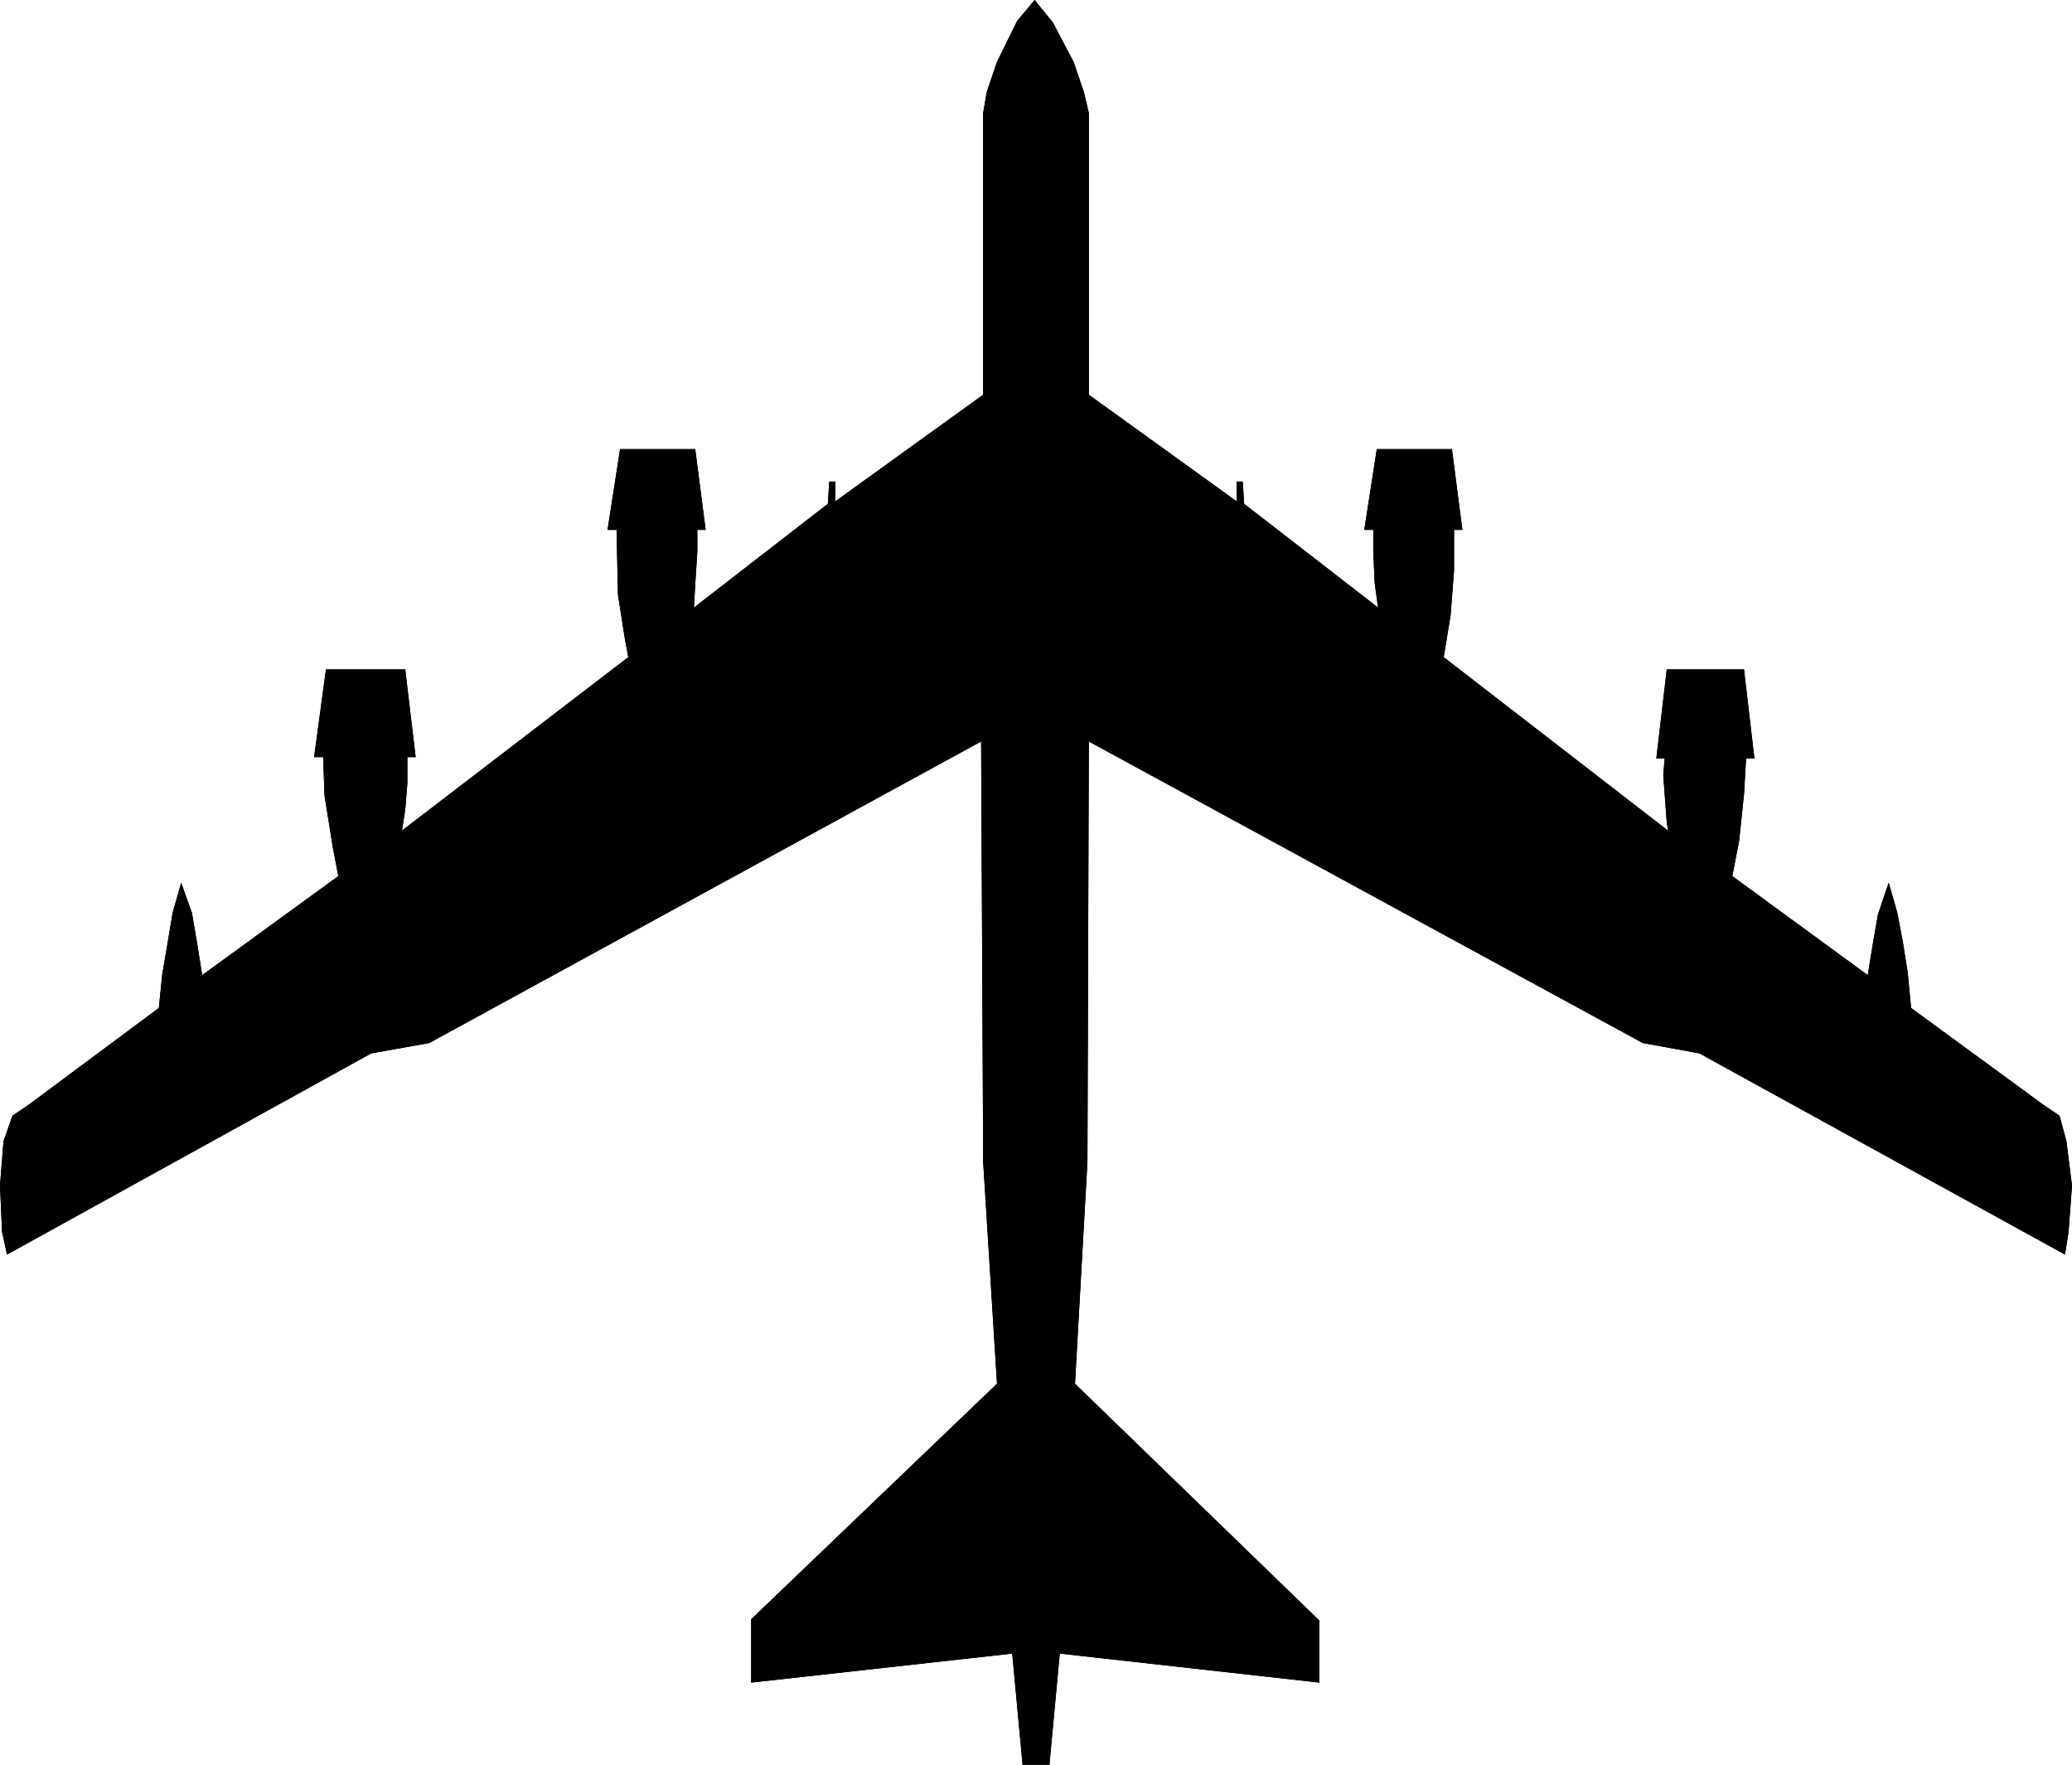 <svg height="245.308" viewBox="0 0 216.072 183.981" width="288.096" xmlns="http://www.w3.org/2000/svg"><path style="fill:#000;stroke:#000;stroke-width:.072;stroke-miterlimit:10.433" d="m299.366 331.305 2.16 4.104 1.08 3.168.504 2.16v29.376l15.48 11.16v-2.088h.576l.144 2.304 14.04 10.872-.36-2.664-.144-3.24v-2.304h-.936l1.296-8.352h7.776l1.08 8.352h-.864v4.248l-.36 4.68-.72 4.392 23.472 18.144-.144-1.008-.36-4.824.144-1.8h-.864l1.08-9.216h7.992l1.08 9.216h-.864l-.216 3.744-.504 4.824-.72 3.744 14.184 10.368.576-3.528.504-2.88 1.08-3.168.864 3.024.576 3.024.504 3.168.36 3.744 13.68 10.008 1.8 1.224.72 2.664.576 4.608-.36 4.824-.36 2.304-38.088-20.952-5.904-1.08-57.816-31.464-.144 43.92-1.296 23.112 25.488 24.696v6.408l-27.072-3.024-1.08 11.592h-2.736l-1.08-11.592-27.216 3.024v-6.552l25.632-24.552-1.44-23.112-.216-43.92-57.6 31.464-6.048 1.08-37.944 20.952-.504-2.304-.216-4.824.36-4.608.936-2.664 1.8-1.224 13.464-10.008.36-3.528.576-3.384.504-3.024.864-3.024 1.08 3.024.576 3.384.504 3.168 14.256-10.368-.576-3.024-.864-5.4-.144-4.032h-.936l1.224-9.072h8.208l1.08 9.072h-.864v2.808l-.216 2.664-.36 2.304 23.688-18.144-.36-1.944-.72-4.608-.144-6.768h-.936l1.296-8.352h7.776l1.08 8.352h-.864v2.304l-.216 3.384-.144 2.52 14.04-10.872.144-2.304h.576v2.088l15.48-11.16v-29.376l.36-2.16 1.08-3.168 2.088-4.248 1.8-2.16z" transform="translate(-189.602 -328.944)"/><path style="fill:none;stroke:#000;stroke-width:.072;stroke-miterlimit:10.433" d="m299.366 331.305 2.16 4.104 1.08 3.168.504 2.16v29.376l15.48 11.16v-2.088h.576l.144 2.304 14.04 10.872-.36-2.664-.144-3.24v-2.304h-.936l1.296-8.352h7.776l1.08 8.352h-.864v4.248l-.36 4.68-.72 4.392 23.472 18.144-.144-1.008-.36-4.824.144-1.8h-.864l1.08-9.216h7.992l1.08 9.216h-.864l-.216 3.744-.504 4.824-.72 3.744 14.184 10.368.576-3.528.504-2.88 1.08-3.168.864 3.024.576 3.024.504 3.168.36 3.744 13.68 10.008 1.8 1.224.72 2.664.576 4.608-.36 4.824-.36 2.304-38.088-20.952-5.904-1.08-57.816-31.464-.144 43.92-1.296 23.112 25.488 24.696v6.408l-27.072-3.024-1.08 11.592h-2.736l-1.08-11.592-27.216 3.024v-6.552l25.632-24.552-1.44-23.112-.216-43.92-57.6 31.464-6.048 1.08-37.944 20.952-.504-2.304-.216-4.824.36-4.608.936-2.664 1.8-1.224 13.464-10.008.36-3.528.576-3.384.504-3.024.864-3.024 1.08 3.024.576 3.384.504 3.168 14.256-10.368-.576-3.024-.864-5.4-.144-4.032h-.936l1.224-9.072h8.208l1.08 9.072h-.864v2.808l-.216 2.664-.36 2.304 23.688-18.144-.36-1.944-.72-4.608-.144-6.768h-.936l1.296-8.352h7.776l1.08 8.352h-.864v2.304l-.216 3.384-.144 2.52 14.04-10.872.144-2.304h.576v2.088l15.48-11.16v-29.376l.36-2.16 1.08-3.168 2.088-4.248 1.8-2.16 1.872 2.304" transform="translate(-189.602 -328.944)"/></svg>
